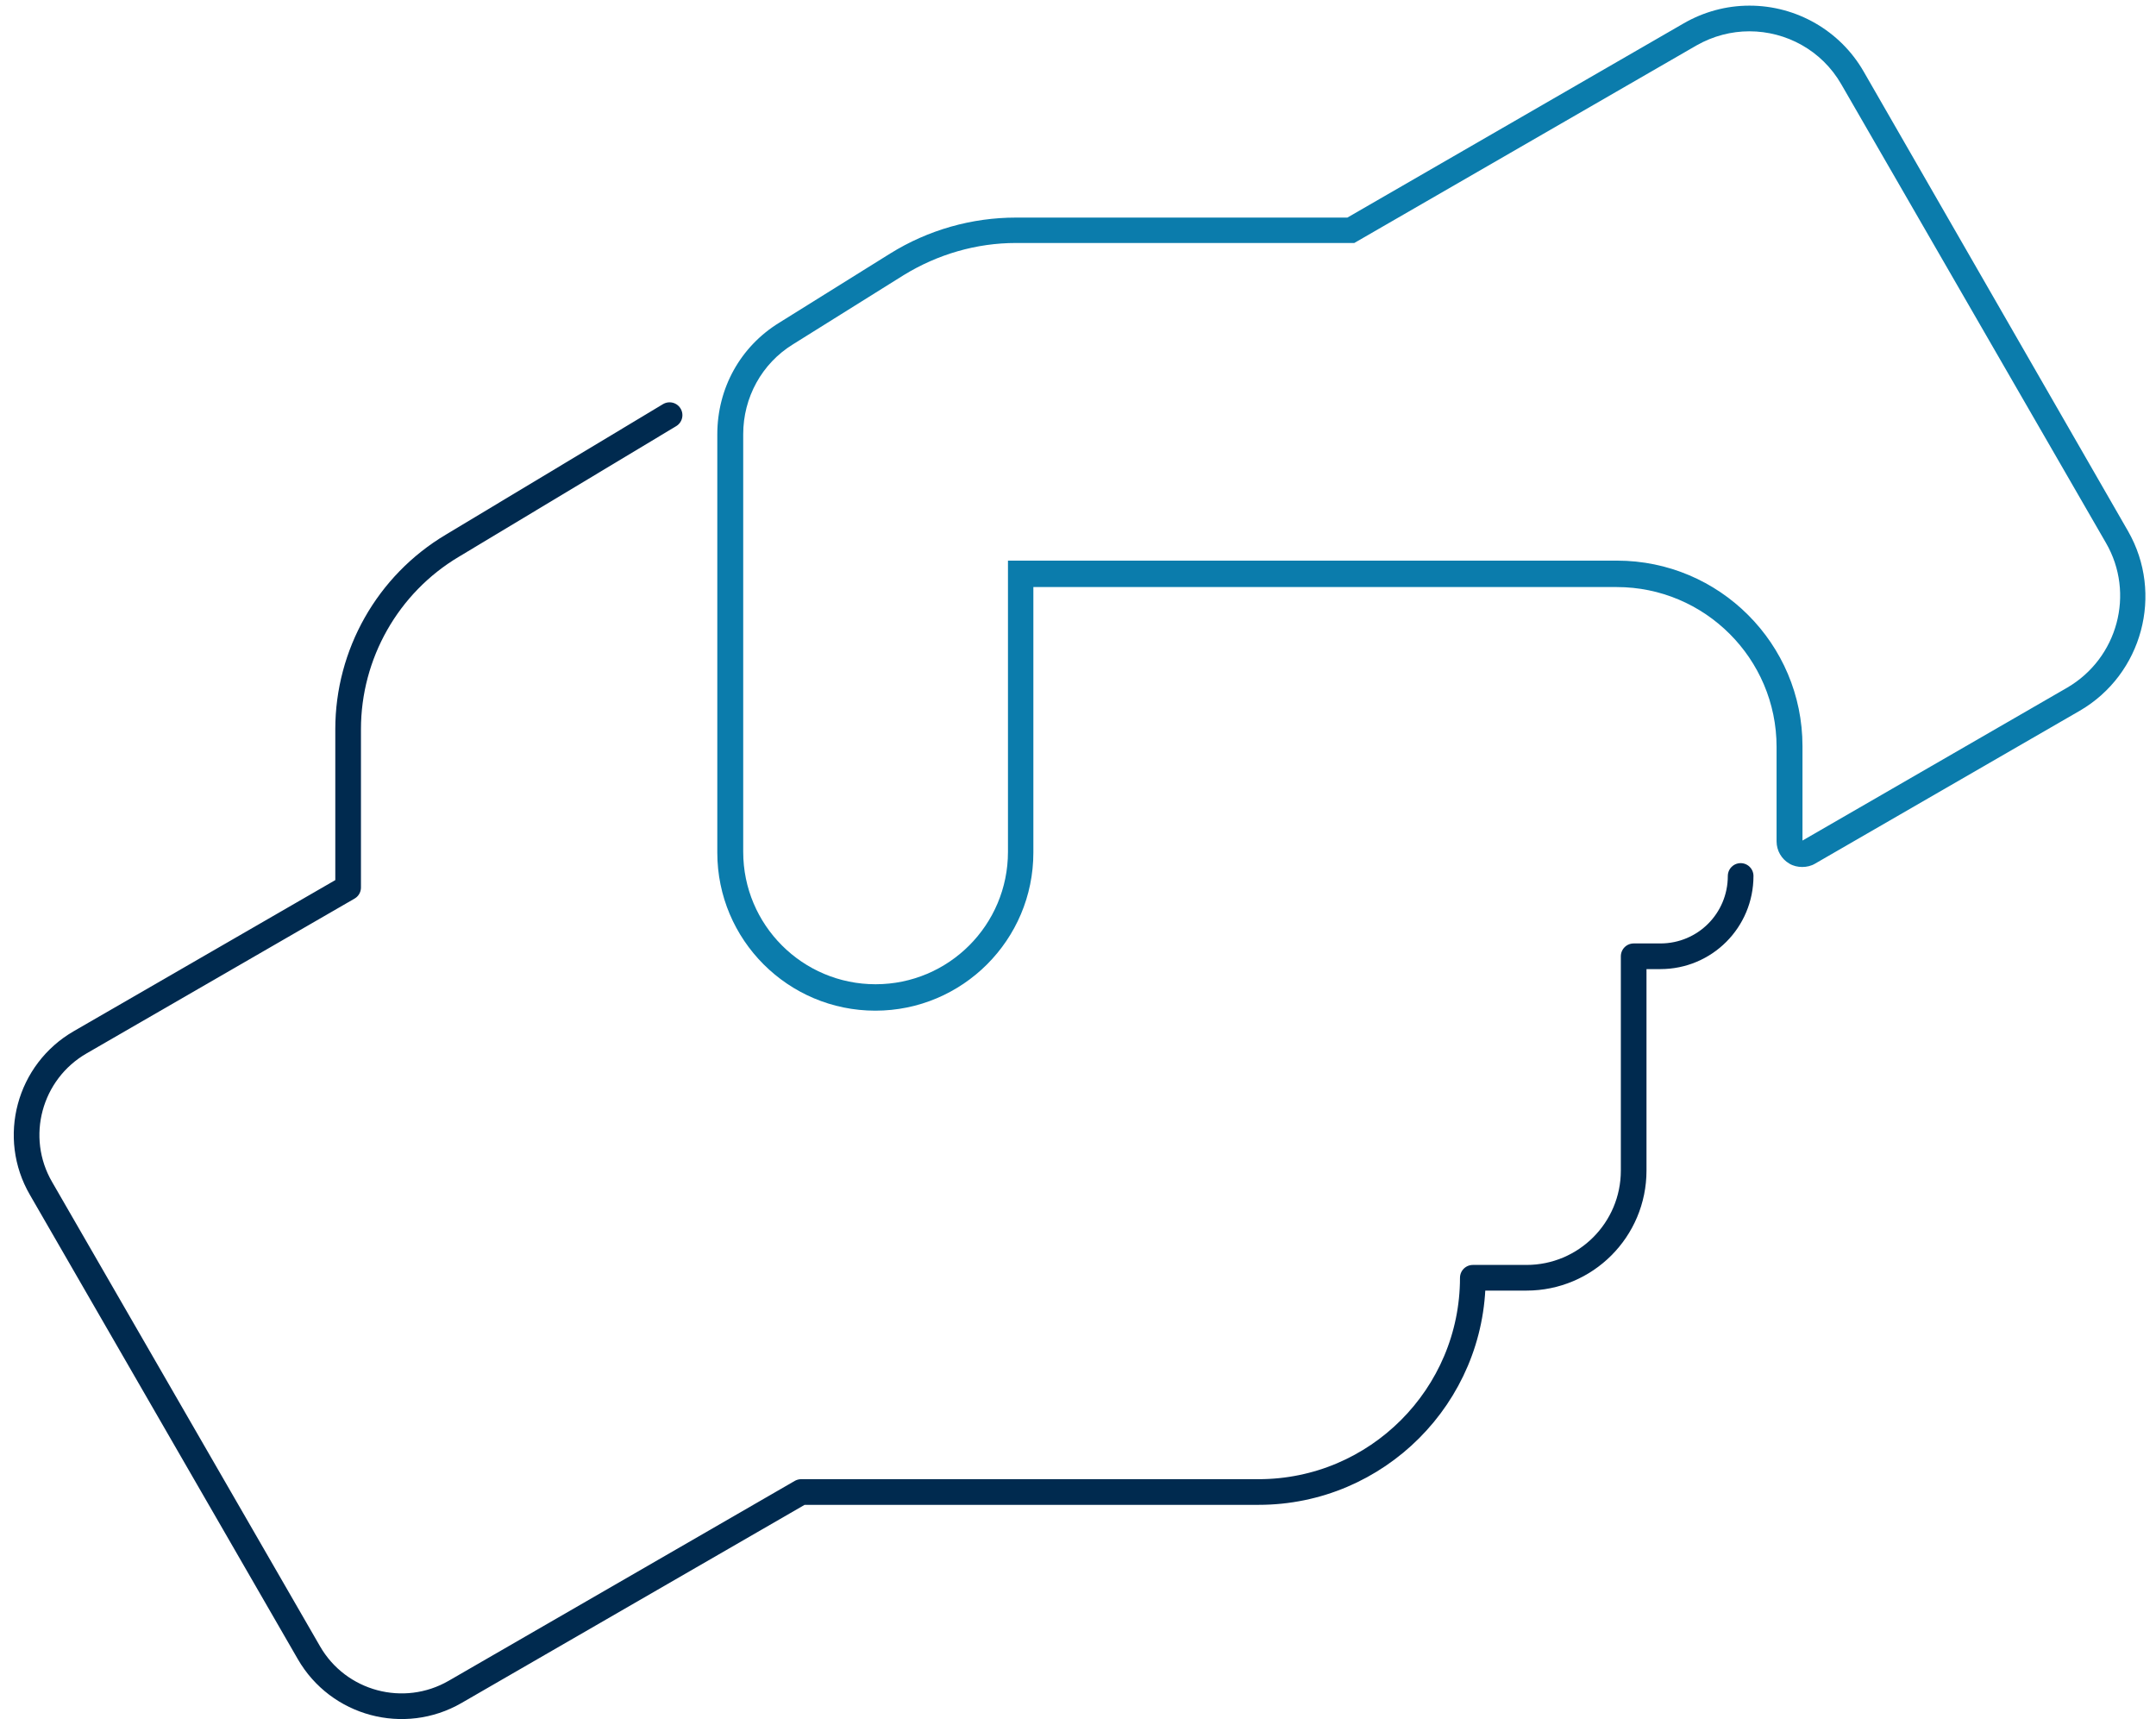 <?xml version="1.0" encoding="UTF-8"?><svg id="a" xmlns="http://www.w3.org/2000/svg" viewBox="0 0 84.04 67"><defs><style>.b{fill:none;stroke:#002a4f;stroke-linecap:round;stroke-linejoin:round;}.c{fill:#0b7cac;}</style></defs><path class="c" d="M68.19,1.22c1.43,0,2.82,.74,3.58,2.06l10.32,17.88h0c1.14,1.97,.46,4.49-1.51,5.64l-10.32,5.96v-3.68c0-3.99-3.24-7.23-7.23-7.23h-23.74v11.35c0,2.85-2.31,5.16-5.16,5.16s-5.16-2.31-5.16-5.16V16.92c0-1.42,.72-2.75,1.94-3.5l4.32-2.7c1.32-.81,2.83-1.25,4.37-1.25h13.19l13.34-7.7c.65-.37,1.36-.55,2.06-.55m0-1c-.9,0-1.78,.24-2.56,.69l-13.11,7.57h-12.92c-1.72,0-3.42,.48-4.9,1.4l-4.33,2.7c-1.51,.93-2.41,2.55-2.41,4.35v16.3c0,3.4,2.76,6.16,6.16,6.16s6.16-2.76,6.16-6.16v-10.35h22.74c3.43,0,6.23,2.79,6.23,6.23v3.68c0,.36,.19,.69,.5,.87,.15,.09,.33,.13,.5,.13s.35-.04,.5-.13l10.32-5.96c2.44-1.42,3.28-4.56,1.88-7L72.64,2.78c-.91-1.58-2.61-2.56-4.44-2.56h0Z"/><path class="b" d="M26.1,16.18l-8.47,5.09c-2.52,1.5-4.06,4.23-4.06,7.15v6.17l-10.44,6.03c-2,1.15-2.69,3.71-1.53,5.7l10.44,18.09c1.15,2,3.71,2.68,5.7,1.53l13.49-7.79h17.83c4.61,0,8.35-3.75,8.35-8.35h2.09c2.31,0,4.18-1.87,4.18-4.18v-8.35h1.04c1.74,0,3.13-1.4,3.13-3.13"/></svg>